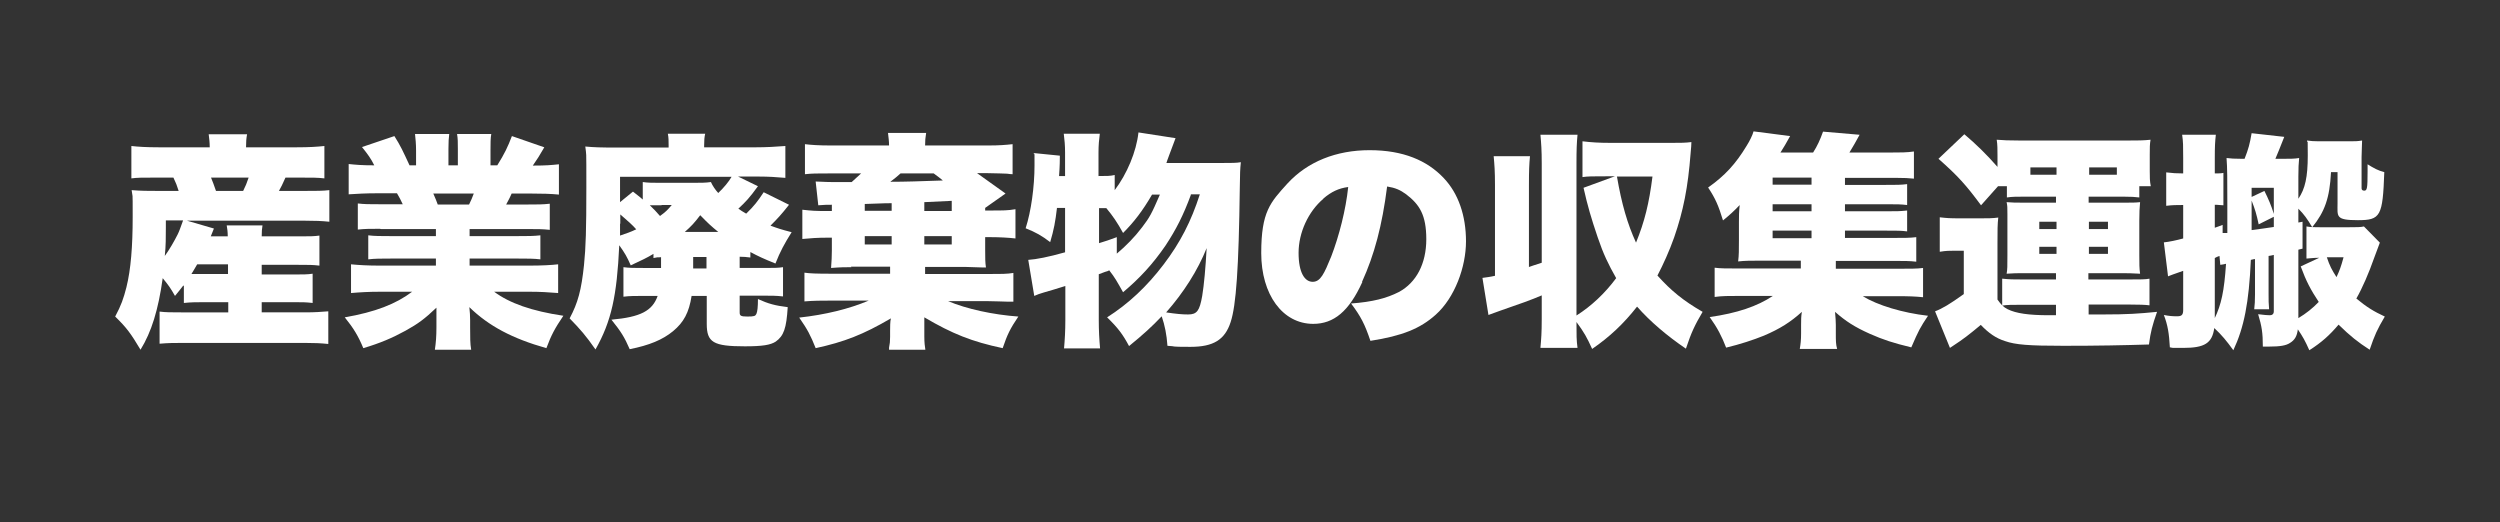 <?xml version="1.0" encoding="UTF-8"?>
<svg id="_レイヤー_1" data-name="レイヤー_1" xmlns="http://www.w3.org/2000/svg" version="1.1" viewBox="0 0 957.2 200">
  <rect x="0" y="0" width="957.2" height="200" fill="#333333" stroke="none"/>
  <!-- Generator: Adobe Illustrator 29.8.3, SVG Export Plug-In . SVG Version: 2.1.1 Build 3)  -->
  <path d="M70.2,109.3c-1.1,1.5-1.7,2.1-3.2,4-1.7-3-2.4-4-4.7-6.8-1.7,12.2-4.3,20.6-8.5,27.4-3.7-6.2-5.3-8.4-9.7-12.7,2.3-4.3,3.2-6.9,4.3-11.2,1.7-6.8,2.4-15.7,2.4-26.9s0-6.8-.4-10.3c3.7.3,6.4.3,9.8.3h8.2c-.7-2.2-1-3-2-5.1h-6.8c-5.3,0-7,0-9.3.3v-12.4c2.6.3,5.8.5,10.4.5h19.6c0-2-.2-3.3-.4-5h14.7c-.3,1.6-.4,2.9-.4,5h19.5c4.7,0,7.8-.2,10.5-.5v12.4c-2.6-.3-4.3-.3-9.6-.3h-5.3c-1.4,3.1-1.5,3.3-2.5,5.1h10c4.4,0,6.8,0,9.3-.3v12.1c-3-.3-5.4-.4-9.3-.4h-45.2l10.3,3-1.2,3h6.5c0-1.7-.2-3.1-.4-4.2h13.7c-.2,1.5-.3,2.1-.3,4.2h14.1c4.4,0,5.8,0,8-.3v11.5c-2.7-.3-3.7-.3-8.2-.3h-13.9v3.7h11.8c4.2,0,5.7,0,7.7-.3v11.2c-2.8-.3-3.6-.3-7.7-.3h-11.8v3.9h17c3.4,0,5.9-.2,8.5-.4v12.5c-2.9-.3-5.4-.4-8.8-.4h-47.1c-3,0-5.3,0-8.7.3v-12.3c2.4.3,4.5.3,8.4.3h17.9v-3.9h-9c-3.1,0-5.3,0-8,.3v-6.5ZM63.5,84.4c0,1.2,0,2.1,0,2.8,0,3.8,0,6.9-.4,10.8,1.7-2.3,3.7-5.8,4.9-8.2.7-1.4,1-2.4,2.1-5.4h-6.6ZM75.5,101.2c-.9,1.6-1.3,2.2-2.2,3.7,2.1,0,3,0,4.9,0h9.1v-3.7h-11.8ZM93.1,73.1c1-2,1.3-2.8,2.1-5.1h-14.4c.7,1.7,1.1,2.8,1.9,5.1h10.4Z" fill="#fff"/>
  <path d="M145.5,87.6c-3.7,0-5.8,0-8.5.3v-10c2.5.3,4.4.3,8.5.3h8.7c-.9-1.9-1.2-2.5-2.2-4.2h-7.7c-4.2,0-7.8.2-10.8.4v-11.6c2.8.3,5.1.5,9.8.5-1.3-2.6-2.3-4-4.7-7l12.4-4.2c2.4,3.8,3.2,5.6,5.8,11.2h2.5v-5.7c0-2.4-.2-4.5-.4-6.3h13.1c-.2,1.5-.3,3.1-.3,5.7v6.3h3.6v-6.3c0-2.4,0-4-.3-5.7h13.1c-.3,1.5-.3,3.7-.3,6.3v5.7h2.6c2.8-4.5,4-7,5.6-11.2l12.4,4.3c-1.7,3-2.8,4.7-4.4,7,5.2,0,7.1-.2,10-.5v11.6c-3-.3-6.7-.4-10.9-.4h-7.2c-1,2.3-1.3,2.6-2.1,4.2h8.2c3.9,0,5.9,0,8.5-.3v10c-2.8-.3-4.7-.3-8.5-.3h-22.2v2.7h18.6c3.7,0,5.9,0,8.5-.3v9.2c-2.5-.3-4.9-.3-8.5-.3h-18.6v2.7h22.7c5.1,0,8.6-.2,11.2-.5v11c-3.7-.3-6.8-.5-11.1-.5h-13.4c5.9,4.4,14.4,7.4,26.5,9.2-3.3,4.9-4.6,7.3-6.5,12.4-13.1-3.7-22.1-8.5-29.5-15.7.2,2.4.3,2.8.3,5v2.8c0,3.7,0,6.2.4,8.5h-13.9c.4-2.7.6-5.1.6-8.6v-2.6c0-2.2,0-2.4,0-4.9-4.5,4.3-7.1,6.2-11.8,8.8-5.1,2.8-9.8,4.8-16.2,6.7-1.9-4.6-3.7-7.6-7.1-11.8,11.6-2,19.6-5.1,25.8-9.8h-12.2c-4.4,0-7.8.2-11.2.5v-11c3,.3,6.4.5,11.2.5h21.3v-2.7h-17.4c-3.7,0-6,0-8.5.3v-9.2c2.4.3,4.7.3,8.5.3h17.4v-2.7h-21.1ZM179.6,78.3c.9-1.8,1.1-2.4,1.8-4.2h-15.5c1,2.2,1.2,2.9,1.7,4.2h12Z" fill="#fff"/>
  <path d="M253,98.5c-1.2,0-1.6,0-2.8.3v-1.6c-2.5,1.5-4.4,2.4-8.7,4.4-1.5-3.4-2.2-4.6-4.4-7.7-.9,19.4-3,29.1-9.1,39.9-3.7-5.3-5.8-7.7-9.9-11.9,3.2-6,4.5-10.9,5.5-20.4.7-6.9.9-13.6.9-29.7s0-11.8-.4-15.7c3.2.3,5.8.4,12.3.4h19.6v-.9c0-1.7,0-3-.3-4.4h14.3c-.3,1.3-.4,2.5-.4,4.5v.7h19.9c3.6,0,7.7-.2,11.2-.5v12.2c-3.4-.3-6.5-.5-10.1-.5h-8l7.6,3.7c-3.2,4.4-4.6,5.9-7.5,8.6,1.1.8,1.5,1,3,1.9,3-2.9,4.4-4.7,6.7-8.2l9.7,4.8c-2.9,3.7-4.4,5.3-7.1,8,2.7,1,4.2,1.5,8.1,2.5-2.7,4.3-4.4,7.4-6.2,12-4.7-1.9-6.6-2.8-9.6-4.4v2.1c-1.6-.2-2.5-.3-4.1-.3v4.3h8.8c4.4,0,5.8,0,7.8-.3v11.2c-2.6-.3-4.5-.3-8.1-.3h-8.5v6.4c0,1.3.4,1.6,3,1.6s3-.2,3.4-1c.4-.9.6-2.6.6-5.7,4,1.8,6.5,2.5,11.4,3.1-.5,8.1-1.5,11-4.6,13.2-2,1.3-5.1,1.8-11.8,1.8-12.1,0-14.6-1.5-14.6-8.6v-10.7h-5.8c-1,6.4-3,10.1-7.1,13.5-4,3.3-9.1,5.4-16.6,6.9-2-4.6-3.3-6.7-7-11.3,11.2-1,15.7-3.4,17.7-9.1h-5.1c-3.6,0-5.6,0-8,.3v-11.3c2.3.3,4,.3,7.7.3h6.7v-4.3ZM237.4,85.7c0,2.9,0,3.2,0,4.5,2.6-.9,3.9-1.3,6.2-2.4-1.4-1.6-3.2-3.2-6.1-5.7v3.5ZM242.4,73.4c1.7,1.4,2.4,1.8,3.7,3v-6.7c2,.3,3.8.3,7.1.3h11.6c3.7,0,5.4,0,7.4-.3.6,1.4,1.7,3,2.8,4.2,2.2-2.1,4.1-4.4,5.1-6.2h-42.7v9.7l4.9-4ZM253.3,78.6c-2.1,0-3.1,0-4.5,0,1.7,1.6,2.4,2.4,3.9,4.1,2.2-1.6,2.8-2.2,4.5-4.2h-3.9ZM275,88.8c-2.8-2.3-3.9-3.3-6.9-6.4-2.2,2.9-3.4,4.2-5.9,6.4h12.8ZM265.4,102.8h5.1v-4.4h-5.1v4.4Z" fill="#fff"/>
  <path d="M326,102.3c-2.4,0-4.1,0-7.8.3.2-2.8.3-4.4.3-6.7v-4.9h-1.7c-3.7,0-6.5.2-9.6.5v-11.2c3.7.4,4.7.5,9.6.5h1.7v-2.4c-1.9,0-2.6,0-5.2.2l-1-9.1c1.6,0,3.4.2,5.9.2h7.9c1.9-1.7,2.6-2.4,3.6-3.3h-12.2c-4.8,0-6.6,0-9.3.3v-11.5c2.4.3,5.3.5,9.9.5h22.3c0-1.7-.2-3-.4-4.8h14.6c-.3,1.9-.4,2.9-.4,4.8h24.2c4.2,0,6.6-.2,9.3-.5v11.5q-.8,0-2.1-.2c-.8,0-4.3-.2-7.4-.2h-4.1c2,1.4,4.8,3.4,10.9,7.8l-7.8,5.5v1h2.1c4.9,0,6.6,0,9.5-.5v11.2c-2.5-.3-6.2-.5-9.5-.5h-2.1v4.9c0,3,0,4.8.3,6.7-.6,0-1.1,0-1.5,0-2.1,0-4.5-.2-6.4-.2h-15.4v2.7h24.1c5.6,0,7.3,0,9.7-.4v11q-.8,0-2.3,0c-.5,0-5.6-.2-7.6-.2h-15.1c7.1,3,17.2,5.2,26.9,5.9-3.1,4.6-4.2,6.8-6,12.1-11.8-2.5-19.3-5.5-30-11.8,0,1.7,0,1.8,0,2.5s0,1.2,0,1.3v3.5c0,2.4.2,3.9.4,5.1h-13.9v-.8c.3-1.5.4-2.4.4-4.1v-2.3c0-1.4,0-3.6.3-4.8-10.6,6.2-17.8,9-28.8,11.4-2-5-3.1-7.1-6.3-11.7,10-1.1,19-3.3,26.6-6.5h-15c-2.9,0-6,0-9.6.3v-11c2.1.3,4.5.4,10.1.4h22.7v-2.7h-15ZM341.4,77.8c-.2,0-3.6,0-10.3.3v2.6h10.3v-3ZM341.4,90.4h-10.3v3.2h10.3v-3.2ZM344.8,66.4c-1.5,1.3-1.9,1.7-3.9,3.2,5.7,0,11.5-.2,20.1-.5-1.2-1-1.6-1.3-3.5-2.7h-12.7ZM364.4,80.8v-3.9l-10.5.5v3.4h10.5ZM364.4,93.6v-3.2h-10.5v3.2h10.5Z" fill="#fff"/>
  <path d="M456,74.5c-2.9,7.9-5.7,13.4-9.8,19.6-4.9,7.1-9.7,12.3-16.2,17.8-2.3-4.1-3.1-5.6-5.3-8.4q-.4.3-1.6.6l-2.4.9v17.6c0,3.9.2,7.6.5,10.8h-13.8c.3-3.3.5-6.8.5-10.8v-13.1c-4.4,1.4-4.6,1.4-8.3,2.5-1.7.5-2.2.7-3.6,1.3l-2.3-13.8c3.1-.2,7.7-1.1,14.1-2.9v-17h-3.1c-.6,5.2-1.2,8.4-2.6,13.1-3.3-2.5-5.4-3.7-9.4-5.3,2.1-6.5,3.4-15.9,3.4-24.1s0-2.6-.3-4.7l10,1c0,1.3,0,3.9-.3,7.8h2.3v-9.1c0-2.6-.2-4.8-.5-7.1h13.8c-.3,2.3-.5,4.4-.5,7.1v9.1c3.2,0,4.5,0,6.2-.4v5.8c4.7-6.2,8.3-14.7,9.1-22.1l14.2,2.2q-.8,2-2.4,6.4c-.7,1.8-1,2.8-1.1,3.1h21.4c3.7,0,5.4,0,7.1-.3-.3,3-.3,3.8-.4,9.8-.4,30.8-1.4,45-3.5,51.4-2.2,6.8-6.6,9.5-15.4,9.5s-4.7-.2-8.8-.4c-.3-4.3-1-7.8-2.2-11.3-3.8,4-7.1,7-12.5,11.4-2.4-4.5-4.2-6.9-8.4-11,8.2-5.2,15.3-11.9,21.6-20.2,6.4-8.4,10.6-16.6,13.9-26.9h-3.6ZM427.5,97.2c3.7-3.1,7-6.5,9.8-10.2,2.9-3.8,3.6-5.1,6.8-12.5h-3c-3.6,6.2-6.9,10.5-11.1,14.7-2.2-4-3.9-6.5-6.4-9.5h-.4c0,0-2.4,0-2.4,0v13.4c2.9-.9,3.6-1.1,6.8-2.3v6.4ZM446.4,119.6c4.1.6,6.2.8,8.5.8,3.4,0,4.4-1.4,5.4-7.1.7-4.2,1.3-10.9,1.7-18.3-3.4,8.5-8.8,17-15.5,24.6Z" fill="#fff"/>
  <path d="M521.6,108c-5.1,11.2-10.9,16-18.8,16-11.7,0-19.9-11.2-19.9-27.1s3.5-19.4,10-26.6c7.7-8.4,18.7-12.8,31.5-12.8s22,3.9,28.4,10.7c5.6,5.9,8.5,14.4,8.5,24.2s-4.3,21.6-11.6,28.1c-5.9,5.3-12.8,8.1-25,10-2.1-6.3-3.7-9.4-7.4-14.3,8.2-.6,13.6-2,18.3-4.4,6.7-3.6,10.5-10.9,10.5-20.2s-2.6-13.3-7.7-17.2c-2.3-1.7-4.2-2.5-7.3-3-1.9,15-4.9,26.2-9.6,36.5ZM506.7,76.1c-5.8,4.9-9.5,13-9.5,20.7s2.4,11.1,5.4,11.1,4.4-3.1,7.1-9.7c3-7.8,5.6-17.9,6.5-26.6-3.7.5-6.4,1.8-9.5,4.4Z" fill="#fff"/>
  <path d="M585.2,102.3c.9-.3,2.5-.9,5.1-1.7v-37.9c0-5.3-.2-7.7-.5-11.1h14.2c-.3,3.2-.4,5.6-.4,11.1v58.1c5.7-3.6,10.9-8.5,15.2-14.3-3-5.3-4.9-9.2-7.1-15.7-2.5-7.4-3.8-11.8-5.4-18.9l12-4.4h-3.2c-5.4,0-7.1,0-9.2.3v-13.7c3.3.4,6.3.6,10.6.6h23.8c3,0,5,0,7.3-.3q0,1.3-.3,4.3c-1,13.1-2.8,22.1-6.3,32.2-1.8,5.1-4.2,10.4-6.4,14.6,5.2,5.8,10,9.7,17.3,13.9-3,5.1-4.3,7.8-6.4,14.1-7.2-4.9-13.7-10.4-18.7-16.1-5.1,6.5-10.5,11.6-17.2,16.2-2-4.4-3.1-6.4-6-10.3,0,5.1,0,6.9.4,9.9h-14.2c.3-3.4.5-5.7.5-11v-9.1c-3.7,1.6-8.7,3.4-16,5.9-1.9.7-2.5.9-4.4,1.6l-2.3-14.2c2-.3,2.6-.3,4.8-.8v-34.8c0-5.3-.2-7.7-.5-11h13.9c-.3,3.2-.4,5.6-.4,11v31.4ZM619.1,67.6c1.8,10.5,4,18.1,7.3,25.3,3.3-8.1,5-15,6.3-25.3h-13.6Z" fill="#fff"/>
  <path d="M706.4,91.1h18.3c4.4,0,6.7,0,9-.3v9.4c-2.5-.3-4.5-.3-8.8-.3h-22v3h23.2c5.3,0,8.1,0,10.2-.3v11.2c-3-.3-5.3-.4-10.2-.4h-12.9c5.7,3.5,15.3,6.4,25,7.5-3,4.5-3.6,5.6-6.4,12.1-7-1.7-10.7-2.9-15.9-5.2-5.8-2.6-9.2-4.8-13.3-8.4.2,2.3.3,3.7.3,5v3.3c0,2.8,0,4.1.5,5.9h-14.3c.3-1.8.5-3.3.5-5.9v-3.3c0-1.9,0-3.2.3-5-4.3,3.9-8.4,6.5-14.5,9.1-4.2,1.7-9.1,3.3-14.5,4.6-1.7-4.4-3.3-7.5-6.3-11.7,10.5-1.5,18.2-4.1,24.2-8.1h-12.3c-4.8,0-7.1,0-10,.4v-11.2c2.1.3,4.6.3,10,.3h23v-3h-15.4c-3.6,0-6,0-8.6.3.3-2.3.3-4.5.3-8v-7.1c0-2.2,0-3.9.3-6.5-2.4,2.5-3.6,3.6-6.4,5.9-1.7-5.6-2.9-8.4-5.7-12.6,6.4-4.5,10.6-9.1,14.7-15.9,1.2-1.9,2.3-4.1,2.7-5.6l14,1.8c-1.6,2.9-2.2,3.9-3.7,6.3h12.5c1.6-2.5,2.7-4.9,3.8-8l14,1.2c-1.4,2.6-2.5,4.5-3.9,6.8h15.7c3.9,0,6.3,0,9-.4v10.4c-1.8-.2-3.8-.3-6.8-.3h-19.6v2.7h15c5.1,0,6.3,0,8.8-.3v8c-2.6-.3-3.5-.3-8.8-.3h-15v2.7h15c5.2,0,5.9,0,8.8-.3v8c-2.3-.3-3.6-.3-8.8-.3h-15v2.9ZM693.6,68h-14.9v2.7h14.9v-2.7ZM693.6,78.2h-14.9v2.7h14.9v-2.7ZM678.7,88.3v2.9h14.9v-2.9h-14.9Z" fill="#fff"/>
  <path d="M774.7,75.3c-2.4,0-4.3,0-6.3.3v-4.3h-3.4l-6.5,7.3c-5.7-7.7-8.8-11.2-16.3-17.8l9.9-9.4c4.4,3.7,8.5,7.7,12.7,12.5v-4.4c0-2.3,0-4.2-.3-6,2.4.2,4.7.3,8.7.3h41.7c3.4,0,5.8,0,8.5-.3-.3,1.7-.3,3.1-.3,5.8v6.2c0,2.3,0,3.9.4,5.8h-4.4v4.3c-1.8-.2-3-.3-5.9-.3h-13.5v2.3h12.5c4.4,0,5.2,0,7.2-.2-.2,2.4-.3,3.8-.3,7.1v13.2c0,3.5,0,4.9.3,7.1-3.4-.2-4.8-.2-7.3-.2h-12.5v2.4h15.6c4.5,0,6.2,0,7.8-.3v10.2c-1.6-.2-3.8-.3-8.1-.3h-15.2v3.8c2.5,0,4.4,0,5.6,0,9.3,0,13.6-.3,20.6-1-1.8,5.1-2.5,7.8-3.1,12.5-9.7.3-19.4.5-32.7.5s-18.4-.4-22.4-1.8c-3.5-1.1-6.2-3-9.3-6.2-4.3,3.6-6.9,5.6-10.3,7.8-.8.5-1,.7-1.5,1l-5.7-14c2.7-1,5.7-2.8,11-6.6v-16.6h-3.7c-2,0-3,0-5.5.4v-13.2c2.5.3,3.9.4,7.3.4h8.4c2.7,0,4.5,0,6.7-.3-.3,2.7-.3,4.7-.3,9.9v21.5c1.4,2,2.3,2.9,3.9,3.7,3.2,1.6,8.1,2.3,15.8,2.3s.8,0,2.7,0v-4h-12.9c-3.7,0-5.8,0-7.7.3v-10.3c3,.3,4.2.3,7.5.3h13.1v-2.4h-11.6c-3.7,0-4.4,0-7.3.2.3-1.7.3-2.7.3-7.1v-15.7c0-2.6,0-3.2-.3-4.6,2.4.2,3.2.2,7.3.2h11.6v-2.3h-12.7ZM787.4,65.4v-1.3h-10v2.8h10v-1.5ZM780.8,84.9v2.8h6.6v-2.8h-6.6ZM780.8,94.5v2.7h6.6v-2.7h-6.6ZM810.5,66.9v-2.8h-10.6v2.8h10.6ZM799.8,87.7h7.3v-2.8h-7.3v2.8ZM799.8,97.2h7.3v-2.7h-7.3v2.7Z" fill="#fff"/>
  <path d="M863.4,99.2c-.7,0-.9.2-1.6.3-.7,16.3-2.6,25.9-6.7,34.6-2.6-3.6-4.4-5.8-7.3-8.5-.8,5.8-3.7,7.6-11.8,7.6s-2.7,0-5.2-.2c-.3-5.3-.8-8.5-2.3-12.4,2,.4,3.3.5,5,.5s2.4-.4,2.4-2.4v-15q-4.9,1.7-5.8,2.1l-1.6-13c2-.2,4.9-.8,7.4-1.5v-12.8h-.5c-2,0-3.6,0-6,.3v-12.8c2.5.3,3.9.4,6.5.4v-5.8c0-4.5,0-6.4-.4-9h12.9c-.3,2.8-.4,4.3-.4,9v5.8c1.4,0,2.4,0,3.3-.2v12.4c-1,0-1.9-.2-3.3-.2v8.8c1.1-.4,1.5-.5,3-1.1v3.1c.8,0,1,0,1.8,0v-11c0-9.3,0-13.9-.3-17.7,1.7.2,2.9.3,5.6.3h1.3c1.5-3.8,2-5.7,2.7-9.8l12.5,1.4q-2.4,6.1-3.4,8.4h3.3c2.4,0,4.1,0,5.8-.3-.2,1.8-.3,4.1-.3,7.1v8.5c2.6-3.8,3.6-8.3,3.6-16.6s0-3.7-.3-5.7c1.4.2,2.7.3,4.5.3h11.6c2.5,0,3.1,0,5-.3,0,1.9-.2,3.9-.2,6.4v11.9c0,.5.3.9,1,.9,1.1,0,1.3-.8,1.3-7.2v-2.9c2.4,1.5,4,2.4,6.4,3-.6,16.9-1.4,18.4-10.1,18.4s-7.8-1.4-7.8-6.5v-11.9h-2.5c-.5,9.9-2.4,15.2-7.2,21.1-1.9-3.2-3.1-4.9-5.3-7.1v5.3l1.6-.3v10.3l-1.6.4v26.2c3-1.8,5.5-3.8,7.8-6.2-3.1-4.7-4.8-7.9-6.9-13.6l7.1-3.3c-2.3,0-3.2.2-4.9.3v-12.3c1.7.3,2.9.3,5.1.3h11.4c2.8,0,4.3,0,5.5-.3l6.1,6.2c-.4,1.1-.5,1.3-2.2,5.9-2,5.7-4.5,11.5-6.8,15.5,4,3.3,6.6,4.9,10.9,6.9-2.9,4.9-3.9,7.1-5.8,12.7-4.5-2.9-7.4-5.2-11.9-9.6-3.5,4.1-6.5,6.8-11.2,9.8-1.6-3.6-2.5-5.2-4.4-8-.3,2.6-1.2,4.1-3,5.2-1.5,1-3.8,1.4-8,1.4h-2.4c0-5.2-.4-7.8-1.8-12.4,2.2.3,3.7.4,4.5.4s1.5-.4,1.5-1.5v-21.6c-.9.2-1.1.3-2,.4v14.8c0,2.1,0,3.5.2,5.6h-5.7c.2-1.6.3-3.3.3-5.6v-13.8ZM847.9,122c2.6-5.4,3.7-10.5,4.4-21-1,.2-1.2.3-2.2.4l-.3-3.4c-.9.3-1.1.4-1.8.8v23.2ZM870.6,71.9h-8.5v3.5l4.9-2.3c1.5,3,2.7,5.8,3.6,8.8v-10ZM862.1,84.5v3.6c3.9-.5,5.7-.8,8.5-1.2v-3.9l-5.8,2.9c-.8-3.8-1.4-5.8-2.7-9.1v7.8ZM890.9,98.5c1.1,3.3,1.9,4.8,3.7,7.6,1.2-2.6,1.7-3.9,2.7-7.6h-6.4Z" fill="#fff"/>
</svg>